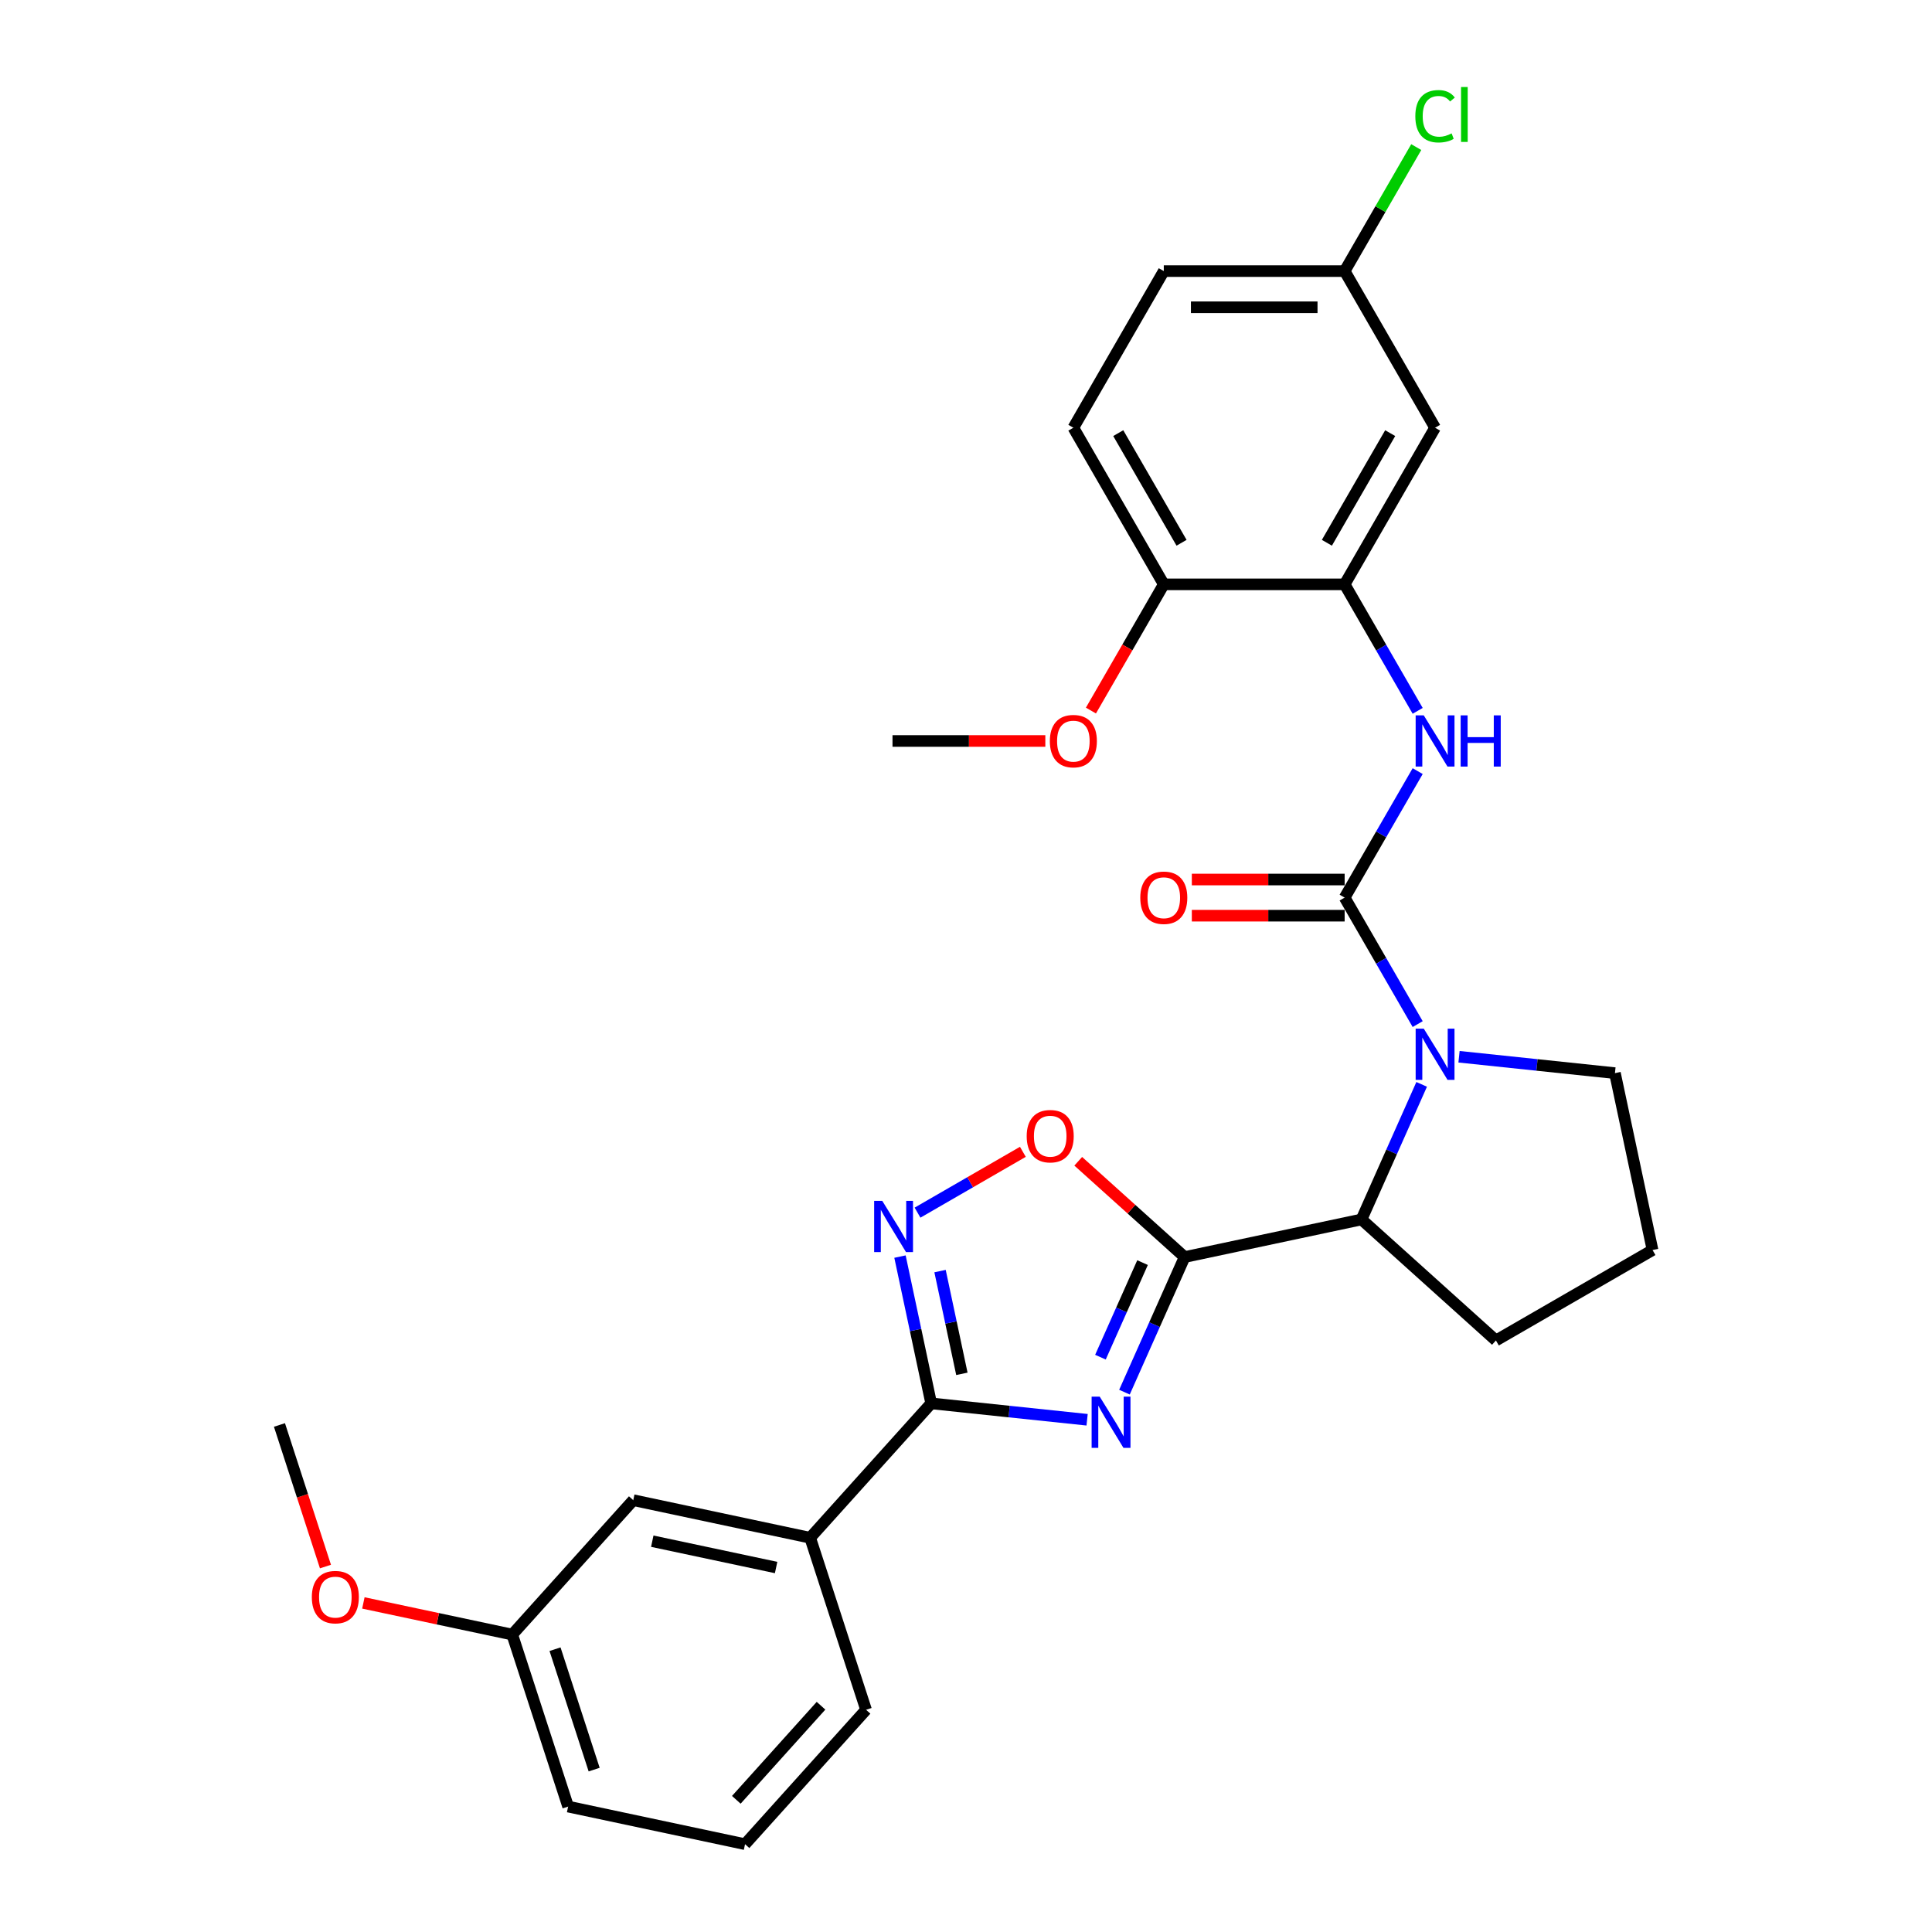 <?xml version='1.0' encoding='iso-8859-1'?>
<svg version='1.1' baseProfile='full'
              xmlns='http://www.w3.org/2000/svg'
                      xmlns:rdkit='http://www.rdkit.org/xml'
                      xmlns:xlink='http://www.w3.org/1999/xlink'
                  xml:space='preserve'
width='1000px' height='1000px' viewBox='0 0 1000 1000'>
<!-- END OF HEADER -->
<rect style='opacity:1.0;fill:#FFFFFF;stroke:none' width='1000' height='1000' x='0' y='0'> </rect>
<path class='bond-0' d='M 582.022,720.572 L 597.587,685.611' style='fill:none;fill-rule:evenodd;stroke:#0000FF;stroke-width:6px;stroke-linecap:butt;stroke-linejoin:miter;stroke-opacity:1' />
<path class='bond-0' d='M 597.587,685.611 L 613.153,650.65' style='fill:none;fill-rule:evenodd;stroke:#000000;stroke-width:6px;stroke-linecap:butt;stroke-linejoin:miter;stroke-opacity:1' />
<path class='bond-0' d='M 569.588,702.469 L 580.484,677.996' style='fill:none;fill-rule:evenodd;stroke:#0000FF;stroke-width:6px;stroke-linecap:butt;stroke-linejoin:miter;stroke-opacity:1' />
<path class='bond-0' d='M 580.484,677.996 L 591.38,653.523' style='fill:none;fill-rule:evenodd;stroke:#000000;stroke-width:6px;stroke-linecap:butt;stroke-linejoin:miter;stroke-opacity:1' />
<path class='bond-3' d='M 562.684,734.865 L 522.332,730.624' style='fill:none;fill-rule:evenodd;stroke:#0000FF;stroke-width:6px;stroke-linecap:butt;stroke-linejoin:miter;stroke-opacity:1' />
<path class='bond-3' d='M 522.332,730.624 L 481.98,726.383' style='fill:none;fill-rule:evenodd;stroke:#000000;stroke-width:6px;stroke-linecap:butt;stroke-linejoin:miter;stroke-opacity:1' />
<path class='bond-5' d='M 613.153,650.65 L 585.625,625.863' style='fill:none;fill-rule:evenodd;stroke:#000000;stroke-width:6px;stroke-linecap:butt;stroke-linejoin:miter;stroke-opacity:1' />
<path class='bond-5' d='M 585.625,625.863 L 558.096,601.076' style='fill:none;fill-rule:evenodd;stroke:#FF0000;stroke-width:6px;stroke-linecap:butt;stroke-linejoin:miter;stroke-opacity:1' />
<path class='bond-6' d='M 613.153,650.65 L 704.719,631.187' style='fill:none;fill-rule:evenodd;stroke:#000000;stroke-width:6px;stroke-linecap:butt;stroke-linejoin:miter;stroke-opacity:1' />
<path class='bond-1' d='M 695.988,464.599 L 714.889,497.336' style='fill:none;fill-rule:evenodd;stroke:#000000;stroke-width:6px;stroke-linecap:butt;stroke-linejoin:miter;stroke-opacity:1' />
<path class='bond-1' d='M 714.889,497.336 L 733.789,530.073' style='fill:none;fill-rule:evenodd;stroke:#0000FF;stroke-width:6px;stroke-linecap:butt;stroke-linejoin:miter;stroke-opacity:1' />
<path class='bond-7' d='M 695.988,464.599 L 714.889,431.862' style='fill:none;fill-rule:evenodd;stroke:#000000;stroke-width:6px;stroke-linecap:butt;stroke-linejoin:miter;stroke-opacity:1' />
<path class='bond-7' d='M 714.889,431.862 L 733.789,399.125' style='fill:none;fill-rule:evenodd;stroke:#0000FF;stroke-width:6px;stroke-linecap:butt;stroke-linejoin:miter;stroke-opacity:1' />
<path class='bond-11' d='M 695.988,455.238 L 656.437,455.238' style='fill:none;fill-rule:evenodd;stroke:#000000;stroke-width:6px;stroke-linecap:butt;stroke-linejoin:miter;stroke-opacity:1' />
<path class='bond-11' d='M 656.437,455.238 L 616.887,455.238' style='fill:none;fill-rule:evenodd;stroke:#FF0000;stroke-width:6px;stroke-linecap:butt;stroke-linejoin:miter;stroke-opacity:1' />
<path class='bond-11' d='M 695.988,473.96 L 656.437,473.96' style='fill:none;fill-rule:evenodd;stroke:#000000;stroke-width:6px;stroke-linecap:butt;stroke-linejoin:miter;stroke-opacity:1' />
<path class='bond-11' d='M 656.437,473.96 L 616.887,473.96' style='fill:none;fill-rule:evenodd;stroke:#FF0000;stroke-width:6px;stroke-linecap:butt;stroke-linejoin:miter;stroke-opacity:1' />
<path class='bond-2' d='M 735.85,561.265 L 720.284,596.226' style='fill:none;fill-rule:evenodd;stroke:#0000FF;stroke-width:6px;stroke-linecap:butt;stroke-linejoin:miter;stroke-opacity:1' />
<path class='bond-2' d='M 720.284,596.226 L 704.719,631.187' style='fill:none;fill-rule:evenodd;stroke:#000000;stroke-width:6px;stroke-linecap:butt;stroke-linejoin:miter;stroke-opacity:1' />
<path class='bond-16' d='M 755.188,546.972 L 795.54,551.213' style='fill:none;fill-rule:evenodd;stroke:#0000FF;stroke-width:6px;stroke-linecap:butt;stroke-linejoin:miter;stroke-opacity:1' />
<path class='bond-16' d='M 795.54,551.213 L 835.892,555.454' style='fill:none;fill-rule:evenodd;stroke:#000000;stroke-width:6px;stroke-linecap:butt;stroke-linejoin:miter;stroke-opacity:1' />
<path class='bond-4' d='M 481.98,726.383 L 473.906,688.398' style='fill:none;fill-rule:evenodd;stroke:#000000;stroke-width:6px;stroke-linecap:butt;stroke-linejoin:miter;stroke-opacity:1' />
<path class='bond-4' d='M 473.906,688.398 L 465.832,650.413' style='fill:none;fill-rule:evenodd;stroke:#0000FF;stroke-width:6px;stroke-linecap:butt;stroke-linejoin:miter;stroke-opacity:1' />
<path class='bond-4' d='M 497.871,711.095 L 492.219,684.505' style='fill:none;fill-rule:evenodd;stroke:#000000;stroke-width:6px;stroke-linecap:butt;stroke-linejoin:miter;stroke-opacity:1' />
<path class='bond-4' d='M 492.219,684.505 L 486.567,657.916' style='fill:none;fill-rule:evenodd;stroke:#0000FF;stroke-width:6px;stroke-linecap:butt;stroke-linejoin:miter;stroke-opacity:1' />
<path class='bond-9' d='M 481.98,726.383 L 419.342,795.949' style='fill:none;fill-rule:evenodd;stroke:#000000;stroke-width:6px;stroke-linecap:butt;stroke-linejoin:miter;stroke-opacity:1' />
<path class='bond-29' d='M 474.911,627.662 L 502.173,611.922' style='fill:none;fill-rule:evenodd;stroke:#0000FF;stroke-width:6px;stroke-linecap:butt;stroke-linejoin:miter;stroke-opacity:1' />
<path class='bond-29' d='M 502.173,611.922 L 529.435,596.182' style='fill:none;fill-rule:evenodd;stroke:#FF0000;stroke-width:6px;stroke-linecap:butt;stroke-linejoin:miter;stroke-opacity:1' />
<path class='bond-21' d='M 704.719,631.187 L 774.285,693.825' style='fill:none;fill-rule:evenodd;stroke:#000000;stroke-width:6px;stroke-linecap:butt;stroke-linejoin:miter;stroke-opacity:1' />
<path class='bond-8' d='M 733.789,367.934 L 714.889,335.197' style='fill:none;fill-rule:evenodd;stroke:#0000FF;stroke-width:6px;stroke-linecap:butt;stroke-linejoin:miter;stroke-opacity:1' />
<path class='bond-8' d='M 714.889,335.197 L 695.988,302.46' style='fill:none;fill-rule:evenodd;stroke:#000000;stroke-width:6px;stroke-linecap:butt;stroke-linejoin:miter;stroke-opacity:1' />
<path class='bond-10' d='M 695.988,302.46 L 742.794,221.391' style='fill:none;fill-rule:evenodd;stroke:#000000;stroke-width:6px;stroke-linecap:butt;stroke-linejoin:miter;stroke-opacity:1' />
<path class='bond-10' d='M 686.795,280.939 L 719.559,224.19' style='fill:none;fill-rule:evenodd;stroke:#000000;stroke-width:6px;stroke-linecap:butt;stroke-linejoin:miter;stroke-opacity:1' />
<path class='bond-12' d='M 695.988,302.46 L 602.377,302.46' style='fill:none;fill-rule:evenodd;stroke:#000000;stroke-width:6px;stroke-linecap:butt;stroke-linejoin:miter;stroke-opacity:1' />
<path class='bond-13' d='M 419.342,795.949 L 327.776,776.487' style='fill:none;fill-rule:evenodd;stroke:#000000;stroke-width:6px;stroke-linecap:butt;stroke-linejoin:miter;stroke-opacity:1' />
<path class='bond-13' d='M 401.714,811.343 L 337.618,797.719' style='fill:none;fill-rule:evenodd;stroke:#000000;stroke-width:6px;stroke-linecap:butt;stroke-linejoin:miter;stroke-opacity:1' />
<path class='bond-23' d='M 419.342,795.949 L 448.269,884.979' style='fill:none;fill-rule:evenodd;stroke:#000000;stroke-width:6px;stroke-linecap:butt;stroke-linejoin:miter;stroke-opacity:1' />
<path class='bond-15' d='M 742.794,221.391 L 695.988,140.321' style='fill:none;fill-rule:evenodd;stroke:#000000;stroke-width:6px;stroke-linecap:butt;stroke-linejoin:miter;stroke-opacity:1' />
<path class='bond-14' d='M 602.377,302.46 L 555.571,221.391' style='fill:none;fill-rule:evenodd;stroke:#000000;stroke-width:6px;stroke-linecap:butt;stroke-linejoin:miter;stroke-opacity:1' />
<path class='bond-14' d='M 611.57,280.939 L 578.806,224.19' style='fill:none;fill-rule:evenodd;stroke:#000000;stroke-width:6px;stroke-linecap:butt;stroke-linejoin:miter;stroke-opacity:1' />
<path class='bond-20' d='M 602.377,302.46 L 583.519,335.122' style='fill:none;fill-rule:evenodd;stroke:#000000;stroke-width:6px;stroke-linecap:butt;stroke-linejoin:miter;stroke-opacity:1' />
<path class='bond-20' d='M 583.519,335.122 L 564.662,367.784' style='fill:none;fill-rule:evenodd;stroke:#FF0000;stroke-width:6px;stroke-linecap:butt;stroke-linejoin:miter;stroke-opacity:1' />
<path class='bond-17' d='M 327.776,776.487 L 265.138,846.053' style='fill:none;fill-rule:evenodd;stroke:#000000;stroke-width:6px;stroke-linecap:butt;stroke-linejoin:miter;stroke-opacity:1' />
<path class='bond-18' d='M 555.571,221.391 L 602.377,140.321' style='fill:none;fill-rule:evenodd;stroke:#000000;stroke-width:6px;stroke-linecap:butt;stroke-linejoin:miter;stroke-opacity:1' />
<path class='bond-19' d='M 695.988,140.321 L 714.516,108.23' style='fill:none;fill-rule:evenodd;stroke:#000000;stroke-width:6px;stroke-linecap:butt;stroke-linejoin:miter;stroke-opacity:1' />
<path class='bond-19' d='M 714.516,108.23 L 733.044,76.139' style='fill:none;fill-rule:evenodd;stroke:#00CC00;stroke-width:6px;stroke-linecap:butt;stroke-linejoin:miter;stroke-opacity:1' />
<path class='bond-32' d='M 695.988,140.321 L 602.377,140.321' style='fill:none;fill-rule:evenodd;stroke:#000000;stroke-width:6px;stroke-linecap:butt;stroke-linejoin:miter;stroke-opacity:1' />
<path class='bond-32' d='M 681.946,159.043 L 616.419,159.043' style='fill:none;fill-rule:evenodd;stroke:#000000;stroke-width:6px;stroke-linecap:butt;stroke-linejoin:miter;stroke-opacity:1' />
<path class='bond-30' d='M 835.892,555.454 L 855.355,647.019' style='fill:none;fill-rule:evenodd;stroke:#000000;stroke-width:6px;stroke-linecap:butt;stroke-linejoin:miter;stroke-opacity:1' />
<path class='bond-22' d='M 265.138,846.053 L 226.61,837.864' style='fill:none;fill-rule:evenodd;stroke:#000000;stroke-width:6px;stroke-linecap:butt;stroke-linejoin:miter;stroke-opacity:1' />
<path class='bond-22' d='M 226.61,837.864 L 188.082,829.674' style='fill:none;fill-rule:evenodd;stroke:#FF0000;stroke-width:6px;stroke-linecap:butt;stroke-linejoin:miter;stroke-opacity:1' />
<path class='bond-31' d='M 265.138,846.053 L 294.066,935.083' style='fill:none;fill-rule:evenodd;stroke:#000000;stroke-width:6px;stroke-linecap:butt;stroke-linejoin:miter;stroke-opacity:1' />
<path class='bond-31' d='M 287.283,853.622 L 307.532,915.943' style='fill:none;fill-rule:evenodd;stroke:#000000;stroke-width:6px;stroke-linecap:butt;stroke-linejoin:miter;stroke-opacity:1' />
<path class='bond-27' d='M 541.062,383.53 L 501.511,383.53' style='fill:none;fill-rule:evenodd;stroke:#FF0000;stroke-width:6px;stroke-linecap:butt;stroke-linejoin:miter;stroke-opacity:1' />
<path class='bond-27' d='M 501.511,383.53 L 461.96,383.53' style='fill:none;fill-rule:evenodd;stroke:#000000;stroke-width:6px;stroke-linecap:butt;stroke-linejoin:miter;stroke-opacity:1' />
<path class='bond-24' d='M 774.285,693.825 L 855.355,647.019' style='fill:none;fill-rule:evenodd;stroke:#000000;stroke-width:6px;stroke-linecap:butt;stroke-linejoin:miter;stroke-opacity:1' />
<path class='bond-28' d='M 168.457,810.845 L 156.551,774.203' style='fill:none;fill-rule:evenodd;stroke:#FF0000;stroke-width:6px;stroke-linecap:butt;stroke-linejoin:miter;stroke-opacity:1' />
<path class='bond-28' d='M 156.551,774.203 L 144.645,737.561' style='fill:none;fill-rule:evenodd;stroke:#000000;stroke-width:6px;stroke-linecap:butt;stroke-linejoin:miter;stroke-opacity:1' />
<path class='bond-25' d='M 448.269,884.979 L 385.631,954.545' style='fill:none;fill-rule:evenodd;stroke:#000000;stroke-width:6px;stroke-linecap:butt;stroke-linejoin:miter;stroke-opacity:1' />
<path class='bond-25' d='M 424.96,882.886 L 381.113,931.583' style='fill:none;fill-rule:evenodd;stroke:#000000;stroke-width:6px;stroke-linecap:butt;stroke-linejoin:miter;stroke-opacity:1' />
<path class='bond-26' d='M 385.631,954.545 L 294.066,935.083' style='fill:none;fill-rule:evenodd;stroke:#000000;stroke-width:6px;stroke-linecap:butt;stroke-linejoin:miter;stroke-opacity:1' />
<path  class='atom-0' d='M 569.218 722.912
L 577.905 736.954
Q 578.766 738.34, 580.152 740.848
Q 581.537 743.357, 581.612 743.507
L 581.612 722.912
L 585.132 722.912
L 585.132 749.423
L 581.5 749.423
L 572.176 734.071
Q 571.09 732.274, 569.929 730.214
Q 568.806 728.155, 568.469 727.518
L 568.469 749.423
L 565.024 749.423
L 565.024 722.912
L 569.218 722.912
' fill='#0000FF'/>
<path  class='atom-3' d='M 736.934 532.414
L 745.621 546.455
Q 746.482 547.841, 747.867 550.35
Q 749.253 552.858, 749.328 553.008
L 749.328 532.414
L 752.847 532.414
L 752.847 558.924
L 749.215 558.924
L 739.892 543.572
Q 738.806 541.775, 737.645 539.715
Q 736.522 537.656, 736.185 537.019
L 736.185 558.924
L 732.74 558.924
L 732.74 532.414
L 736.934 532.414
' fill='#0000FF'/>
<path  class='atom-5' d='M 456.657 621.562
L 465.344 635.604
Q 466.205 636.989, 467.591 639.498
Q 468.976 642.007, 469.051 642.156
L 469.051 621.562
L 472.571 621.562
L 472.571 648.073
L 468.939 648.073
L 459.615 632.72
Q 458.529 630.923, 457.368 628.864
Q 456.245 626.804, 455.908 626.168
L 455.908 648.073
L 452.463 648.073
L 452.463 621.562
L 456.657 621.562
' fill='#0000FF'/>
<path  class='atom-6' d='M 531.417 588.087
Q 531.417 581.721, 534.562 578.164
Q 537.708 574.607, 543.586 574.607
Q 549.465 574.607, 552.611 578.164
Q 555.756 581.721, 555.756 588.087
Q 555.756 594.527, 552.573 598.197
Q 549.39 601.829, 543.586 601.829
Q 537.745 601.829, 534.562 598.197
Q 531.417 594.565, 531.417 588.087
M 543.586 598.833
Q 547.63 598.833, 549.802 596.137
Q 552.011 593.404, 552.011 588.087
Q 552.011 582.882, 549.802 580.261
Q 547.63 577.602, 543.586 577.602
Q 539.542 577.602, 537.333 580.223
Q 535.161 582.844, 535.161 588.087
Q 535.161 593.441, 537.333 596.137
Q 539.542 598.833, 543.586 598.833
' fill='#FF0000'/>
<path  class='atom-8' d='M 736.934 370.274
L 745.621 384.316
Q 746.482 385.702, 747.867 388.21
Q 749.253 390.719, 749.328 390.869
L 749.328 370.274
L 752.847 370.274
L 752.847 396.785
L 749.215 396.785
L 739.892 381.433
Q 738.806 379.636, 737.645 377.576
Q 736.522 375.517, 736.185 374.88
L 736.185 396.785
L 732.74 396.785
L 732.74 370.274
L 736.934 370.274
' fill='#0000FF'/>
<path  class='atom-8' d='M 756.03 370.274
L 759.625 370.274
L 759.625 381.545
L 773.18 381.545
L 773.18 370.274
L 776.774 370.274
L 776.774 396.785
L 773.18 396.785
L 773.18 384.541
L 759.625 384.541
L 759.625 396.785
L 756.03 396.785
L 756.03 370.274
' fill='#0000FF'/>
<path  class='atom-12' d='M 590.208 464.674
Q 590.208 458.309, 593.353 454.751
Q 596.498 451.194, 602.377 451.194
Q 608.256 451.194, 611.401 454.751
Q 614.546 458.309, 614.546 464.674
Q 614.546 471.115, 611.364 474.784
Q 608.181 478.416, 602.377 478.416
Q 596.536 478.416, 593.353 474.784
Q 590.208 471.152, 590.208 464.674
M 602.377 475.421
Q 606.421 475.421, 608.593 472.725
Q 610.802 469.991, 610.802 464.674
Q 610.802 459.469, 608.593 456.848
Q 606.421 454.19, 602.377 454.19
Q 598.333 454.19, 596.124 456.811
Q 593.952 459.432, 593.952 464.674
Q 593.952 470.029, 596.124 472.725
Q 598.333 475.421, 602.377 475.421
' fill='#FF0000'/>
<path  class='atom-20' d='M 732.571 60.169
Q 732.571 53.579, 735.642 50.134
Q 738.75 46.651, 744.628 46.651
Q 750.095 46.651, 753.016 50.508
L 750.545 52.53
Q 748.41 49.722, 744.628 49.722
Q 740.622 49.722, 738.488 52.418
Q 736.391 55.076, 736.391 60.169
Q 736.391 65.411, 738.562 68.107
Q 740.772 70.803, 745.04 70.803
Q 747.961 70.803, 751.368 69.043
L 752.417 71.852
Q 751.031 72.75, 748.935 73.274
Q 746.838 73.799, 744.516 73.799
Q 738.75 73.799, 735.642 70.279
Q 732.571 66.759, 732.571 60.169
' fill='#00CC00'/>
<path  class='atom-20' d='M 756.236 45.041
L 759.681 45.041
L 759.681 73.462
L 756.236 73.462
L 756.236 45.041
' fill='#00CC00'/>
<path  class='atom-21' d='M 543.402 383.605
Q 543.402 377.239, 546.547 373.682
Q 549.693 370.125, 555.571 370.125
Q 561.45 370.125, 564.596 373.682
Q 567.741 377.239, 567.741 383.605
Q 567.741 390.045, 564.558 393.715
Q 561.375 397.347, 555.571 397.347
Q 549.73 397.347, 546.547 393.715
Q 543.402 390.083, 543.402 383.605
M 555.571 394.351
Q 559.615 394.351, 561.787 391.655
Q 563.996 388.922, 563.996 383.605
Q 563.996 378.4, 561.787 375.779
Q 559.615 373.12, 555.571 373.12
Q 551.527 373.12, 549.318 375.741
Q 547.146 378.362, 547.146 383.605
Q 547.146 388.959, 549.318 391.655
Q 551.527 394.351, 555.571 394.351
' fill='#FF0000'/>
<path  class='atom-23' d='M 161.403 826.665
Q 161.403 820.3, 164.549 816.742
Q 167.694 813.185, 173.573 813.185
Q 179.451 813.185, 182.597 816.742
Q 185.742 820.3, 185.742 826.665
Q 185.742 833.106, 182.559 836.775
Q 179.377 840.407, 173.573 840.407
Q 167.731 840.407, 164.549 836.775
Q 161.403 833.143, 161.403 826.665
M 173.573 837.412
Q 177.617 837.412, 179.788 834.716
Q 181.998 831.982, 181.998 826.665
Q 181.998 821.46, 179.788 818.839
Q 177.617 816.181, 173.573 816.181
Q 169.529 816.181, 167.319 818.802
Q 165.148 821.423, 165.148 826.665
Q 165.148 832.02, 167.319 834.716
Q 169.529 837.412, 173.573 837.412
' fill='#FF0000'/>
</svg>
